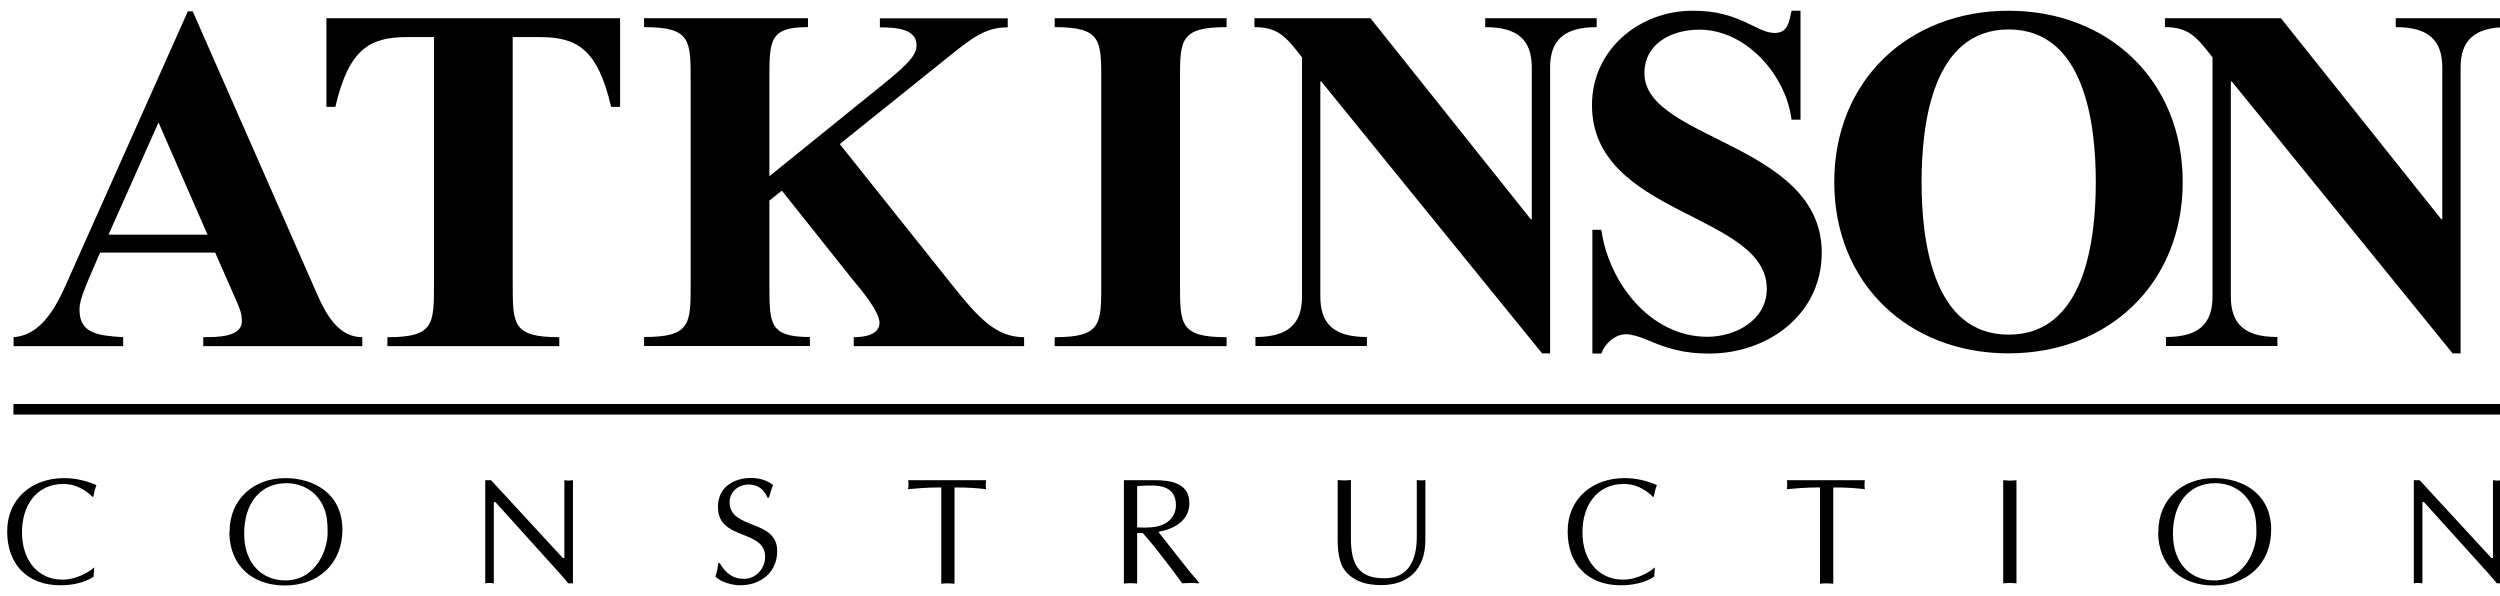 <svg fill="none" viewBox="0 0 151 36" height="36" width="151" xmlns="http://www.w3.org/2000/svg">
  <g clip-path="url(#clip0_4805_173)">
    <path fill="black" d="M5.66 34.833C5.083 35.21 4.342 35.351 3.647 35.351C1.646 35.351 0.434 34.08 0.434 32.091C0.434 30.101 1.952 28.877 3.871 28.877C4.542 28.877 5.213 29.03 5.825 29.301C5.731 29.525 5.684 29.772 5.636 30.007H5.578C5.448 29.854 4.777 29.23 3.835 29.23C2.164 29.23 1.328 30.584 1.328 32.138C1.328 33.892 2.329 35.01 3.765 35.01C4.754 35.01 5.519 34.421 5.695 34.268L5.648 34.845L5.66 34.833Z"></path>
    <path fill="black" d="M13.865 32.126C13.865 30.125 15.348 28.877 17.232 28.877C18.95 28.877 20.681 29.807 20.681 31.997C20.681 34.033 19.245 35.363 17.208 35.363C15.172 35.363 13.854 34.092 13.854 32.138M19.209 30.066C18.75 29.489 18.044 29.183 17.314 29.183C15.713 29.183 14.748 30.396 14.748 32.244C14.748 34.092 15.878 35.057 17.232 35.057C19.151 35.057 19.845 33.068 19.786 32.067C19.786 31.314 19.692 30.678 19.209 30.066Z"></path>
    <path fill="black" d="M34.594 35.233H34.323C34.217 35.103 34.041 34.891 33.852 34.679L29.921 30.324H29.826V35.233C29.732 35.233 29.65 35.209 29.568 35.209C29.473 35.209 29.391 35.221 29.309 35.233V29.006H29.662L33.993 33.703H34.088V29.006C34.17 29.006 34.252 29.029 34.347 29.029C34.429 29.029 34.511 29.006 34.606 29.006V35.233H34.594Z"></path>
    <path fill="black" d="M43.47 34.01C43.823 34.598 44.235 34.963 44.941 34.963C45.648 34.963 46.213 34.351 46.213 33.633C46.213 31.938 43.364 32.68 43.364 30.62C43.364 29.442 44.294 28.866 45.389 28.866C45.824 28.866 46.354 29.007 46.695 29.301C46.589 29.537 46.519 29.796 46.448 30.055H46.354C46.166 29.56 45.765 29.266 45.224 29.266C44.6 29.266 44.07 29.69 44.07 30.337C44.07 32.009 46.942 31.338 46.942 33.28C46.942 34.587 45.93 35.352 44.694 35.352C44.247 35.352 43.517 35.163 43.211 34.822C43.305 34.563 43.352 34.28 43.388 34.01H43.482H43.47Z"></path>
    <path fill="black" d="M57.653 35.256C57.512 35.256 57.382 35.233 57.253 35.233C57.112 35.233 56.982 35.245 56.853 35.256V29.441C55.934 29.441 55.37 29.5 54.852 29.547C54.852 29.453 54.875 29.371 54.875 29.277C54.875 29.182 54.863 29.1 54.852 29.006H59.56C59.56 29.1 59.536 29.182 59.536 29.277C59.536 29.371 59.548 29.465 59.56 29.547C59.101 29.488 58.465 29.441 57.653 29.441V35.256Z"></path>
    <path fill="black" d="M67.883 29.006H69.813C71.214 29.006 71.838 29.477 71.838 30.395C71.838 31.454 70.896 31.96 69.966 32.125L71.838 34.503L72.273 35.009L72.45 35.233C72.262 35.233 72.097 35.209 71.92 35.209C71.744 35.209 71.567 35.233 71.402 35.233C71.202 34.95 71.014 34.691 70.826 34.444L69.754 33.055L69.025 32.196H68.683V35.245C68.542 35.245 68.412 35.221 68.283 35.221C68.142 35.221 68.012 35.245 67.883 35.245V29.018V29.006ZM68.683 31.855C68.813 31.855 69.389 31.901 69.86 31.807C70.531 31.666 71.026 31.219 71.026 30.501C71.026 29.877 70.708 29.465 70.025 29.359C69.684 29.3 69.072 29.335 68.683 29.359V31.866V31.855Z"></path>
    <path fill="black" d="M81.595 32.49C81.595 34.091 82.054 34.927 83.608 34.927C85.056 34.927 85.574 33.879 85.574 32.396V28.994C85.656 28.994 85.739 29.018 85.833 29.018C85.915 29.018 85.998 29.006 86.092 28.994V32.62C86.092 34.421 85.032 35.339 83.432 35.339C82.525 35.339 81.925 35.127 81.454 34.703C80.877 34.185 80.807 33.373 80.795 32.643V28.994C80.924 28.994 81.054 29.018 81.195 29.018C81.325 29.018 81.454 29.006 81.595 28.994V32.479V32.49Z"></path>
    <path fill="black" d="M99.912 34.833C99.335 35.21 98.594 35.351 97.899 35.351C95.898 35.351 94.686 34.08 94.686 32.091C94.686 30.101 96.204 28.877 98.123 28.877C98.794 28.877 99.476 29.03 100.077 29.301C99.983 29.525 99.936 29.772 99.888 30.007H99.829C99.7 29.854 99.029 29.23 98.087 29.23C96.416 29.23 95.58 30.584 95.58 32.138C95.58 33.892 96.581 35.01 98.028 35.01C99.017 35.01 99.782 34.421 99.959 34.268L99.912 34.845V34.833Z"></path>
    <path fill="black" d="M110.729 35.256C110.588 35.256 110.459 35.233 110.329 35.233C110.188 35.233 110.058 35.245 109.929 35.256V29.441C109.011 29.441 108.446 29.5 107.928 29.547C107.928 29.453 107.951 29.371 107.951 29.277C107.951 29.182 107.928 29.1 107.928 29.006H112.636C112.636 29.1 112.613 29.182 112.613 29.277C112.613 29.371 112.624 29.465 112.636 29.547C112.177 29.488 111.541 29.441 110.729 29.441V35.256Z"></path>
    <path fill="black" d="M120.994 29.006C121.124 29.006 121.265 29.029 121.394 29.029C121.524 29.029 121.653 29.018 121.795 29.006V35.233C121.653 35.233 121.524 35.209 121.394 35.209C121.253 35.209 121.124 35.233 120.994 35.233V29.006Z"></path>
    <path fill="black" d="M130.363 32.126C130.363 30.125 131.846 28.877 133.73 28.877C135.448 28.877 137.179 29.807 137.179 31.997C137.179 34.033 135.743 35.363 133.706 35.363C131.67 35.363 130.352 34.092 130.352 32.138M135.707 30.066C135.248 29.489 134.542 29.183 133.812 29.183C132.211 29.183 131.246 30.396 131.246 32.244C131.246 34.092 132.376 35.057 133.73 35.057C135.649 35.057 136.343 33.068 136.284 32.067C136.284 31.314 136.19 30.678 135.707 30.066Z"></path>
    <path fill="black" d="M151.08 35.233H150.809C150.703 35.103 150.527 34.891 150.339 34.679L146.407 30.324H146.313V35.233C146.219 35.233 146.136 35.209 146.054 35.209C145.96 35.209 145.877 35.221 145.795 35.233V29.006H146.148L150.48 33.703H150.574V29.006C150.656 29.006 150.739 29.029 150.833 29.029C150.915 29.029 150.998 29.006 151.092 29.006V35.233H151.08Z"></path>
    <path stroke-width="0.636" stroke="black" d="M0.811 24.721H151.257"></path>
    <path fill="black" d="M6.049 15.245L5.366 16.834C5.072 17.552 4.801 18.152 4.801 18.717C4.801 20.153 5.943 20.271 7.438 20.365V20.907H0.822V20.365C2.859 20.212 3.718 17.764 4.436 16.175L11.346 0.684H11.64L18.914 17.222C19.479 18.505 20.198 20.365 21.881 20.365V20.907H12.275V20.365C13.111 20.365 14.606 20.365 14.606 19.412C14.606 18.905 14.489 18.694 14.312 18.246L12.994 15.256H6.049V15.245ZM9.58 7.382L6.555 14.174H12.534L9.568 7.382H9.58Z"></path>
    <path fill="black" d="M30.968 2.239V17.165C30.968 19.59 30.968 20.367 33.781 20.367V20.908H23.399V20.367C26.212 20.367 26.212 19.59 26.212 17.165V2.239H24.6C22.328 2.239 21.069 2.957 20.256 6.454H19.715V1.098H37.454V6.454H36.912C36.1 2.957 34.852 2.239 32.581 2.239H30.968Z"></path>
    <path fill="black" d="M46.471 12.104V17.153C46.471 19.578 46.471 20.355 48.919 20.355V20.897H38.902V20.355C41.716 20.355 41.716 19.578 41.716 17.153V4.841C41.716 2.416 41.716 1.639 38.902 1.639V1.098H48.802V1.639C46.471 1.639 46.471 2.416 46.471 4.841V10.644L53.534 4.935C54.876 3.829 55.358 3.322 55.358 2.722C55.358 1.769 54.193 1.651 53.145 1.651V1.109H60.867V1.651C59.549 1.651 58.748 2.251 57.277 3.44L50.721 8.702L57.454 17.142C59.066 19.178 60.149 20.367 61.856 20.367V20.908H51.568V20.367C52.074 20.367 53.122 20.273 53.122 19.496C53.122 18.813 51.98 17.459 51.533 16.93L47.224 11.515L46.471 12.115V12.104Z"></path>
    <path fill="black" d="M71.272 17.165C71.272 19.59 71.272 20.367 74.085 20.367V20.908H63.703V20.367C66.516 20.367 66.516 19.59 66.516 17.165V4.841C66.516 2.416 66.516 1.639 63.703 1.639V1.098H74.085V1.639C71.272 1.639 71.272 2.416 71.272 4.841V17.165Z"></path>
    <path fill="black" d="M92.461 13.245H92.52V4.088C92.52 2.44 91.708 1.639 89.707 1.639V1.098H96.44V1.639C94.439 1.639 93.626 2.451 93.626 4.088V21.344H93.144L79.807 4.923H79.748V17.907C79.748 19.555 80.56 20.355 82.561 20.355V20.897H75.828V20.355C77.829 20.355 78.642 19.543 78.642 17.907V3.464C77.688 2.239 77.206 1.639 75.769 1.639V1.098H82.773L92.461 13.245Z"></path>
    <path fill="black" d="M108.751 7.229H108.21C107.88 4.569 105.491 1.791 102.642 1.791C100.994 1.791 99.323 2.603 99.323 4.428C99.323 8.465 110.034 8.642 110.034 15.257C110.034 19 106.774 21.355 103.242 21.355C101.689 21.355 100.7 21.061 99.323 20.46C99.017 20.342 98.546 20.189 98.216 20.189C97.534 20.189 96.933 20.754 96.721 21.355H96.18V13.88H96.721C97.169 17.082 99.688 20.342 103.125 20.342C104.832 20.342 106.715 19.33 106.715 17.447C106.715 12.868 96.156 13.044 96.156 6.347C96.156 2.98 99.028 0.649 102.23 0.649C103.666 0.649 104.596 0.92 105.856 1.544C106.279 1.756 106.727 1.991 107.198 1.991C108.01 1.991 108.069 1.273 108.21 0.649H108.751V7.229Z"></path>
    <path fill="black" d="M110.789 10.996C110.789 4.863 115.274 0.649 121.312 0.649C127.351 0.649 131.836 4.863 131.836 10.996C131.836 17.129 127.351 21.343 121.312 21.343C115.274 21.343 110.789 17.129 110.789 10.996ZM126.586 10.996C126.586 7.5 125.927 1.779 121.324 1.779C116.722 1.779 116.063 7.488 116.063 10.996C116.063 14.504 116.722 20.213 121.324 20.213C125.927 20.213 126.586 14.504 126.586 10.996Z"></path>
    <path fill="black" d="M147.455 13.245H147.514V4.088C147.514 2.44 146.702 1.639 144.701 1.639V1.098H151.434V1.639C149.433 1.639 148.62 2.451 148.62 4.088V21.344H148.138L134.801 4.923H134.742V17.907C134.742 19.555 135.555 20.355 137.556 20.355V20.897H130.823V20.355C132.824 20.355 133.636 19.543 133.636 17.907V3.464C132.682 2.239 132.2 1.639 130.764 1.639V1.098H137.767L147.455 13.245Z"></path>
  </g>
  <defs>
    <clipPath id="clip0_4805_173">
      <rect transform="translate(0 0.649)" fill="white" height="34.701" width="151"></rect>
    </clipPath>
  </defs>
</svg>